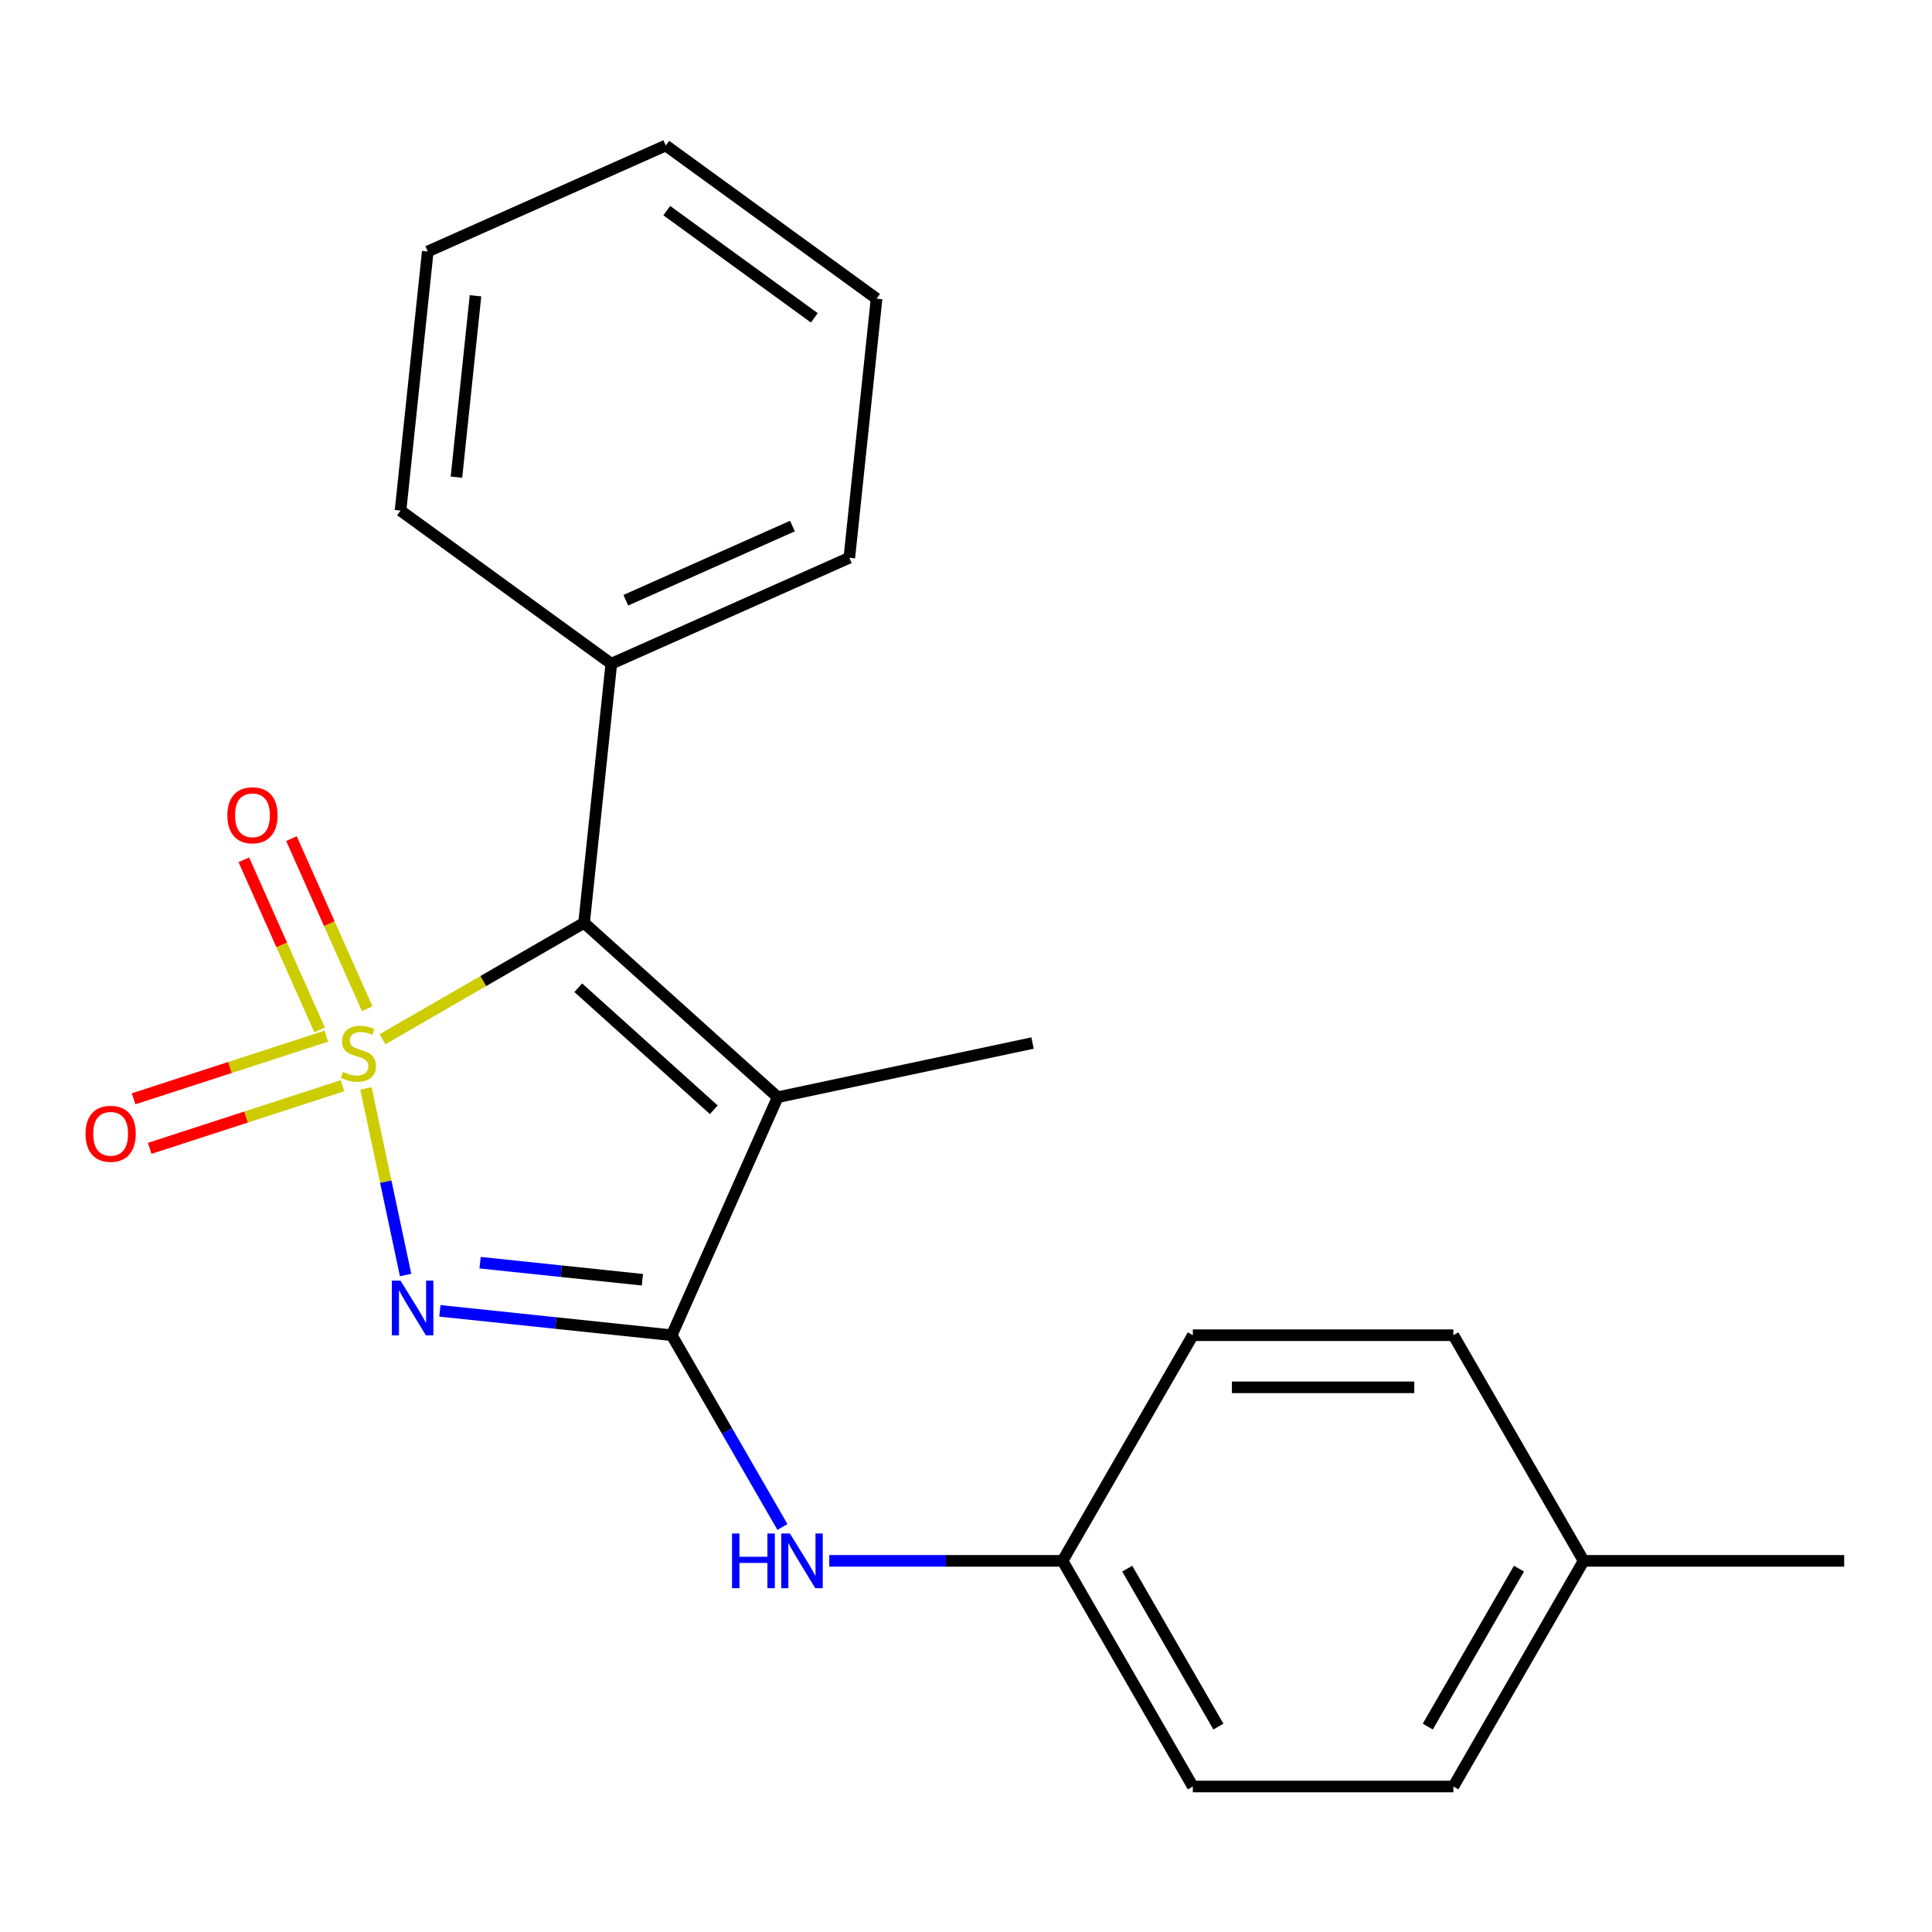 <?xml version='1.0' encoding='iso-8859-1'?>
<svg version='1.1' baseProfile='full'
              xmlns='http://www.w3.org/2000/svg'
                      xmlns:rdkit='http://www.rdkit.org/xml'
                      xmlns:xlink='http://www.w3.org/1999/xlink'
                  xml:space='preserve'
width='1000px' height='1000px' viewBox='0 0 1000 1000'>
<!-- END OF HEADER -->
<rect style='opacity:1.0;fill:#FFFFFF;stroke:none' width='1000' height='1000' x='0' y='0'> </rect>
<path class='bond-0' d='M 189.408,563.35 L 199.673,611.648' style='fill:none;fill-rule:evenodd;stroke:#CCCC00;stroke-width:6px;stroke-linecap:butt;stroke-linejoin:miter;stroke-opacity:1' />
<path class='bond-0' d='M 199.673,611.648 L 209.939,659.945' style='fill:none;fill-rule:evenodd;stroke:#0000FF;stroke-width:6px;stroke-linecap:butt;stroke-linejoin:miter;stroke-opacity:1' />
<path class='bond-2' d='M 197.98,537.91 L 250.149,507.79' style='fill:none;fill-rule:evenodd;stroke:#CCCC00;stroke-width:6px;stroke-linecap:butt;stroke-linejoin:miter;stroke-opacity:1' />
<path class='bond-2' d='M 250.149,507.79 L 302.318,477.67' style='fill:none;fill-rule:evenodd;stroke:#000000;stroke-width:6px;stroke-linecap:butt;stroke-linejoin:miter;stroke-opacity:1' />
<path class='bond-5' d='M 168.909,536.319 L 119.028,552.526' style='fill:none;fill-rule:evenodd;stroke:#CCCC00;stroke-width:6px;stroke-linecap:butt;stroke-linejoin:miter;stroke-opacity:1' />
<path class='bond-5' d='M 119.028,552.526 L 69.148,568.734' style='fill:none;fill-rule:evenodd;stroke:#FF0000;stroke-width:6px;stroke-linecap:butt;stroke-linejoin:miter;stroke-opacity:1' />
<path class='bond-5' d='M 177.244,561.971 L 127.363,578.178' style='fill:none;fill-rule:evenodd;stroke:#CCCC00;stroke-width:6px;stroke-linecap:butt;stroke-linejoin:miter;stroke-opacity:1' />
<path class='bond-5' d='M 127.363,578.178 L 77.482,594.385' style='fill:none;fill-rule:evenodd;stroke:#FF0000;stroke-width:6px;stroke-linecap:butt;stroke-linejoin:miter;stroke-opacity:1' />
<path class='bond-6' d='M 190.06,522.122 L 170.458,478.095' style='fill:none;fill-rule:evenodd;stroke:#CCCC00;stroke-width:6px;stroke-linecap:butt;stroke-linejoin:miter;stroke-opacity:1' />
<path class='bond-6' d='M 170.458,478.095 L 150.856,434.068' style='fill:none;fill-rule:evenodd;stroke:#FF0000;stroke-width:6px;stroke-linecap:butt;stroke-linejoin:miter;stroke-opacity:1' />
<path class='bond-6' d='M 165.421,533.093 L 145.818,489.066' style='fill:none;fill-rule:evenodd;stroke:#CCCC00;stroke-width:6px;stroke-linecap:butt;stroke-linejoin:miter;stroke-opacity:1' />
<path class='bond-6' d='M 145.818,489.066 L 126.216,445.038' style='fill:none;fill-rule:evenodd;stroke:#FF0000;stroke-width:6px;stroke-linecap:butt;stroke-linejoin:miter;stroke-opacity:1' />
<path class='bond-1' d='M 227.678,678.493 L 287.682,684.8' style='fill:none;fill-rule:evenodd;stroke:#0000FF;stroke-width:6px;stroke-linecap:butt;stroke-linejoin:miter;stroke-opacity:1' />
<path class='bond-1' d='M 287.682,684.8 L 347.686,691.106' style='fill:none;fill-rule:evenodd;stroke:#000000;stroke-width:6px;stroke-linecap:butt;stroke-linejoin:miter;stroke-opacity:1' />
<path class='bond-1' d='M 248.498,653.561 L 290.501,657.976' style='fill:none;fill-rule:evenodd;stroke:#0000FF;stroke-width:6px;stroke-linecap:butt;stroke-linejoin:miter;stroke-opacity:1' />
<path class='bond-1' d='M 290.501,657.976 L 332.504,662.391' style='fill:none;fill-rule:evenodd;stroke:#000000;stroke-width:6px;stroke-linecap:butt;stroke-linejoin:miter;stroke-opacity:1' />
<path class='bond-4' d='M 347.686,691.106 L 376.339,740.736' style='fill:none;fill-rule:evenodd;stroke:#000000;stroke-width:6px;stroke-linecap:butt;stroke-linejoin:miter;stroke-opacity:1' />
<path class='bond-4' d='M 376.339,740.736 L 404.993,790.365' style='fill:none;fill-rule:evenodd;stroke:#0000FF;stroke-width:6px;stroke-linecap:butt;stroke-linejoin:miter;stroke-opacity:1' />
<path class='bond-21' d='M 347.686,691.106 L 402.537,567.908' style='fill:none;fill-rule:evenodd;stroke:#000000;stroke-width:6px;stroke-linecap:butt;stroke-linejoin:miter;stroke-opacity:1' />
<path class='bond-3' d='M 302.318,477.67 L 402.537,567.908' style='fill:none;fill-rule:evenodd;stroke:#000000;stroke-width:6px;stroke-linecap:butt;stroke-linejoin:miter;stroke-opacity:1' />
<path class='bond-3' d='M 299.304,511.25 L 369.457,574.416' style='fill:none;fill-rule:evenodd;stroke:#000000;stroke-width:6px;stroke-linecap:butt;stroke-linejoin:miter;stroke-opacity:1' />
<path class='bond-7' d='M 302.318,477.67 L 316.415,343.551' style='fill:none;fill-rule:evenodd;stroke:#000000;stroke-width:6px;stroke-linecap:butt;stroke-linejoin:miter;stroke-opacity:1' />
<path class='bond-9' d='M 402.537,567.908 L 534.448,539.869' style='fill:none;fill-rule:evenodd;stroke:#000000;stroke-width:6px;stroke-linecap:butt;stroke-linejoin:miter;stroke-opacity:1' />
<path class='bond-8' d='M 429.226,807.897 L 489.599,807.897' style='fill:none;fill-rule:evenodd;stroke:#0000FF;stroke-width:6px;stroke-linecap:butt;stroke-linejoin:miter;stroke-opacity:1' />
<path class='bond-8' d='M 489.599,807.897 L 549.972,807.897' style='fill:none;fill-rule:evenodd;stroke:#000000;stroke-width:6px;stroke-linecap:butt;stroke-linejoin:miter;stroke-opacity:1' />
<path class='bond-15' d='M 316.415,343.551 L 439.613,288.7' style='fill:none;fill-rule:evenodd;stroke:#000000;stroke-width:6px;stroke-linecap:butt;stroke-linejoin:miter;stroke-opacity:1' />
<path class='bond-15' d='M 323.924,310.684 L 410.163,272.288' style='fill:none;fill-rule:evenodd;stroke:#000000;stroke-width:6px;stroke-linecap:butt;stroke-linejoin:miter;stroke-opacity:1' />
<path class='bond-16' d='M 316.415,343.551 L 207.313,264.284' style='fill:none;fill-rule:evenodd;stroke:#000000;stroke-width:6px;stroke-linecap:butt;stroke-linejoin:miter;stroke-opacity:1' />
<path class='bond-11' d='M 549.972,807.897 L 617.401,691.106' style='fill:none;fill-rule:evenodd;stroke:#000000;stroke-width:6px;stroke-linecap:butt;stroke-linejoin:miter;stroke-opacity:1' />
<path class='bond-12' d='M 549.972,807.897 L 617.401,924.687' style='fill:none;fill-rule:evenodd;stroke:#000000;stroke-width:6px;stroke-linecap:butt;stroke-linejoin:miter;stroke-opacity:1' />
<path class='bond-12' d='M 583.445,811.929 L 630.645,893.682' style='fill:none;fill-rule:evenodd;stroke:#000000;stroke-width:6px;stroke-linecap:butt;stroke-linejoin:miter;stroke-opacity:1' />
<path class='bond-10' d='M 819.688,807.897 L 752.259,924.687' style='fill:none;fill-rule:evenodd;stroke:#000000;stroke-width:6px;stroke-linecap:butt;stroke-linejoin:miter;stroke-opacity:1' />
<path class='bond-10' d='M 786.215,811.929 L 739.015,893.682' style='fill:none;fill-rule:evenodd;stroke:#000000;stroke-width:6px;stroke-linecap:butt;stroke-linejoin:miter;stroke-opacity:1' />
<path class='bond-17' d='M 819.688,807.897 L 954.545,807.897' style='fill:none;fill-rule:evenodd;stroke:#000000;stroke-width:6px;stroke-linecap:butt;stroke-linejoin:miter;stroke-opacity:1' />
<path class='bond-23' d='M 819.688,807.897 L 752.259,691.106' style='fill:none;fill-rule:evenodd;stroke:#000000;stroke-width:6px;stroke-linecap:butt;stroke-linejoin:miter;stroke-opacity:1' />
<path class='bond-13' d='M 617.401,691.106 L 752.259,691.106' style='fill:none;fill-rule:evenodd;stroke:#000000;stroke-width:6px;stroke-linecap:butt;stroke-linejoin:miter;stroke-opacity:1' />
<path class='bond-13' d='M 637.63,718.078 L 732.03,718.078' style='fill:none;fill-rule:evenodd;stroke:#000000;stroke-width:6px;stroke-linecap:butt;stroke-linejoin:miter;stroke-opacity:1' />
<path class='bond-14' d='M 617.401,924.687 L 752.259,924.687' style='fill:none;fill-rule:evenodd;stroke:#000000;stroke-width:6px;stroke-linecap:butt;stroke-linejoin:miter;stroke-opacity:1' />
<path class='bond-18' d='M 439.613,288.7 L 453.71,154.581' style='fill:none;fill-rule:evenodd;stroke:#000000;stroke-width:6px;stroke-linecap:butt;stroke-linejoin:miter;stroke-opacity:1' />
<path class='bond-19' d='M 207.313,264.284 L 221.409,130.165' style='fill:none;fill-rule:evenodd;stroke:#000000;stroke-width:6px;stroke-linecap:butt;stroke-linejoin:miter;stroke-opacity:1' />
<path class='bond-19' d='M 236.251,246.985 L 246.118,153.102' style='fill:none;fill-rule:evenodd;stroke:#000000;stroke-width:6px;stroke-linecap:butt;stroke-linejoin:miter;stroke-opacity:1' />
<path class='bond-22' d='M 453.71,154.581 L 344.608,75.313' style='fill:none;fill-rule:evenodd;stroke:#000000;stroke-width:6px;stroke-linecap:butt;stroke-linejoin:miter;stroke-opacity:1' />
<path class='bond-22' d='M 421.491,164.511 L 345.12,109.024' style='fill:none;fill-rule:evenodd;stroke:#000000;stroke-width:6px;stroke-linecap:butt;stroke-linejoin:miter;stroke-opacity:1' />
<path class='bond-20' d='M 221.409,130.165 L 344.608,75.313' style='fill:none;fill-rule:evenodd;stroke:#000000;stroke-width:6px;stroke-linecap:butt;stroke-linejoin:miter;stroke-opacity:1' />
<path  class='atom-0' d='M 177.528 554.819
Q 177.848 554.939, 179.168 555.499
Q 180.488 556.059, 181.928 556.419
Q 183.408 556.739, 184.848 556.739
Q 187.528 556.739, 189.088 555.459
Q 190.648 554.139, 190.648 551.859
Q 190.648 550.299, 189.848 549.339
Q 189.088 548.379, 187.888 547.859
Q 186.688 547.339, 184.688 546.739
Q 182.168 545.979, 180.648 545.259
Q 179.168 544.539, 178.088 543.019
Q 177.048 541.499, 177.048 538.939
Q 177.048 535.379, 179.448 533.179
Q 181.888 530.979, 186.688 530.979
Q 189.968 530.979, 193.688 532.539
L 192.768 535.619
Q 189.368 534.219, 186.808 534.219
Q 184.048 534.219, 182.528 535.379
Q 181.008 536.499, 181.048 538.459
Q 181.048 539.979, 181.808 540.899
Q 182.608 541.819, 183.728 542.339
Q 184.888 542.859, 186.808 543.459
Q 189.368 544.259, 190.888 545.059
Q 192.408 545.859, 193.488 547.499
Q 194.608 549.099, 194.608 551.859
Q 194.608 555.779, 191.968 557.899
Q 189.368 559.979, 185.008 559.979
Q 182.488 559.979, 180.568 559.419
Q 178.688 558.899, 176.448 557.979
L 177.528 554.819
' fill='#CCCC00'/>
<path  class='atom-1' d='M 207.307 662.85
L 216.587 677.85
Q 217.507 679.33, 218.987 682.01
Q 220.467 684.69, 220.547 684.85
L 220.547 662.85
L 224.307 662.85
L 224.307 691.17
L 220.427 691.17
L 210.467 674.77
Q 209.307 672.85, 208.067 670.65
Q 206.867 668.45, 206.507 667.77
L 206.507 691.17
L 202.827 691.17
L 202.827 662.85
L 207.307 662.85
' fill='#0000FF'/>
<path  class='atom-5' d='M 378.894 793.737
L 382.734 793.737
L 382.734 805.777
L 397.214 805.777
L 397.214 793.737
L 401.054 793.737
L 401.054 822.057
L 397.214 822.057
L 397.214 808.977
L 382.734 808.977
L 382.734 822.057
L 378.894 822.057
L 378.894 793.737
' fill='#0000FF'/>
<path  class='atom-5' d='M 408.854 793.737
L 418.134 808.737
Q 419.054 810.217, 420.534 812.897
Q 422.014 815.577, 422.094 815.737
L 422.094 793.737
L 425.854 793.737
L 425.854 822.057
L 421.974 822.057
L 412.014 805.657
Q 410.854 803.737, 409.614 801.537
Q 408.414 799.337, 408.054 798.657
L 408.054 822.057
L 404.374 822.057
L 404.374 793.737
L 408.854 793.737
' fill='#0000FF'/>
<path  class='atom-6' d='M 44.271 586.852
Q 44.271 580.052, 47.631 576.252
Q 50.991 572.452, 57.271 572.452
Q 63.551 572.452, 66.911 576.252
Q 70.271 580.052, 70.271 586.852
Q 70.271 593.732, 66.871 597.652
Q 63.471 601.532, 57.271 601.532
Q 51.031 601.532, 47.631 597.652
Q 44.271 593.772, 44.271 586.852
M 57.271 598.332
Q 61.591 598.332, 63.911 595.452
Q 66.271 592.532, 66.271 586.852
Q 66.271 581.292, 63.911 578.492
Q 61.591 575.652, 57.271 575.652
Q 52.951 575.652, 50.591 578.452
Q 48.271 581.252, 48.271 586.852
Q 48.271 592.572, 50.591 595.452
Q 52.951 598.332, 57.271 598.332
' fill='#FF0000'/>
<path  class='atom-7' d='M 117.677 421.98
Q 117.677 415.18, 121.037 411.38
Q 124.397 407.58, 130.677 407.58
Q 136.957 407.58, 140.317 411.38
Q 143.677 415.18, 143.677 421.98
Q 143.677 428.86, 140.277 432.78
Q 136.877 436.66, 130.677 436.66
Q 124.437 436.66, 121.037 432.78
Q 117.677 428.9, 117.677 421.98
M 130.677 433.46
Q 134.997 433.46, 137.317 430.58
Q 139.677 427.66, 139.677 421.98
Q 139.677 416.42, 137.317 413.62
Q 134.997 410.78, 130.677 410.78
Q 126.357 410.78, 123.997 413.58
Q 121.677 416.38, 121.677 421.98
Q 121.677 427.7, 123.997 430.58
Q 126.357 433.46, 130.677 433.46
' fill='#FF0000'/>
</svg>
